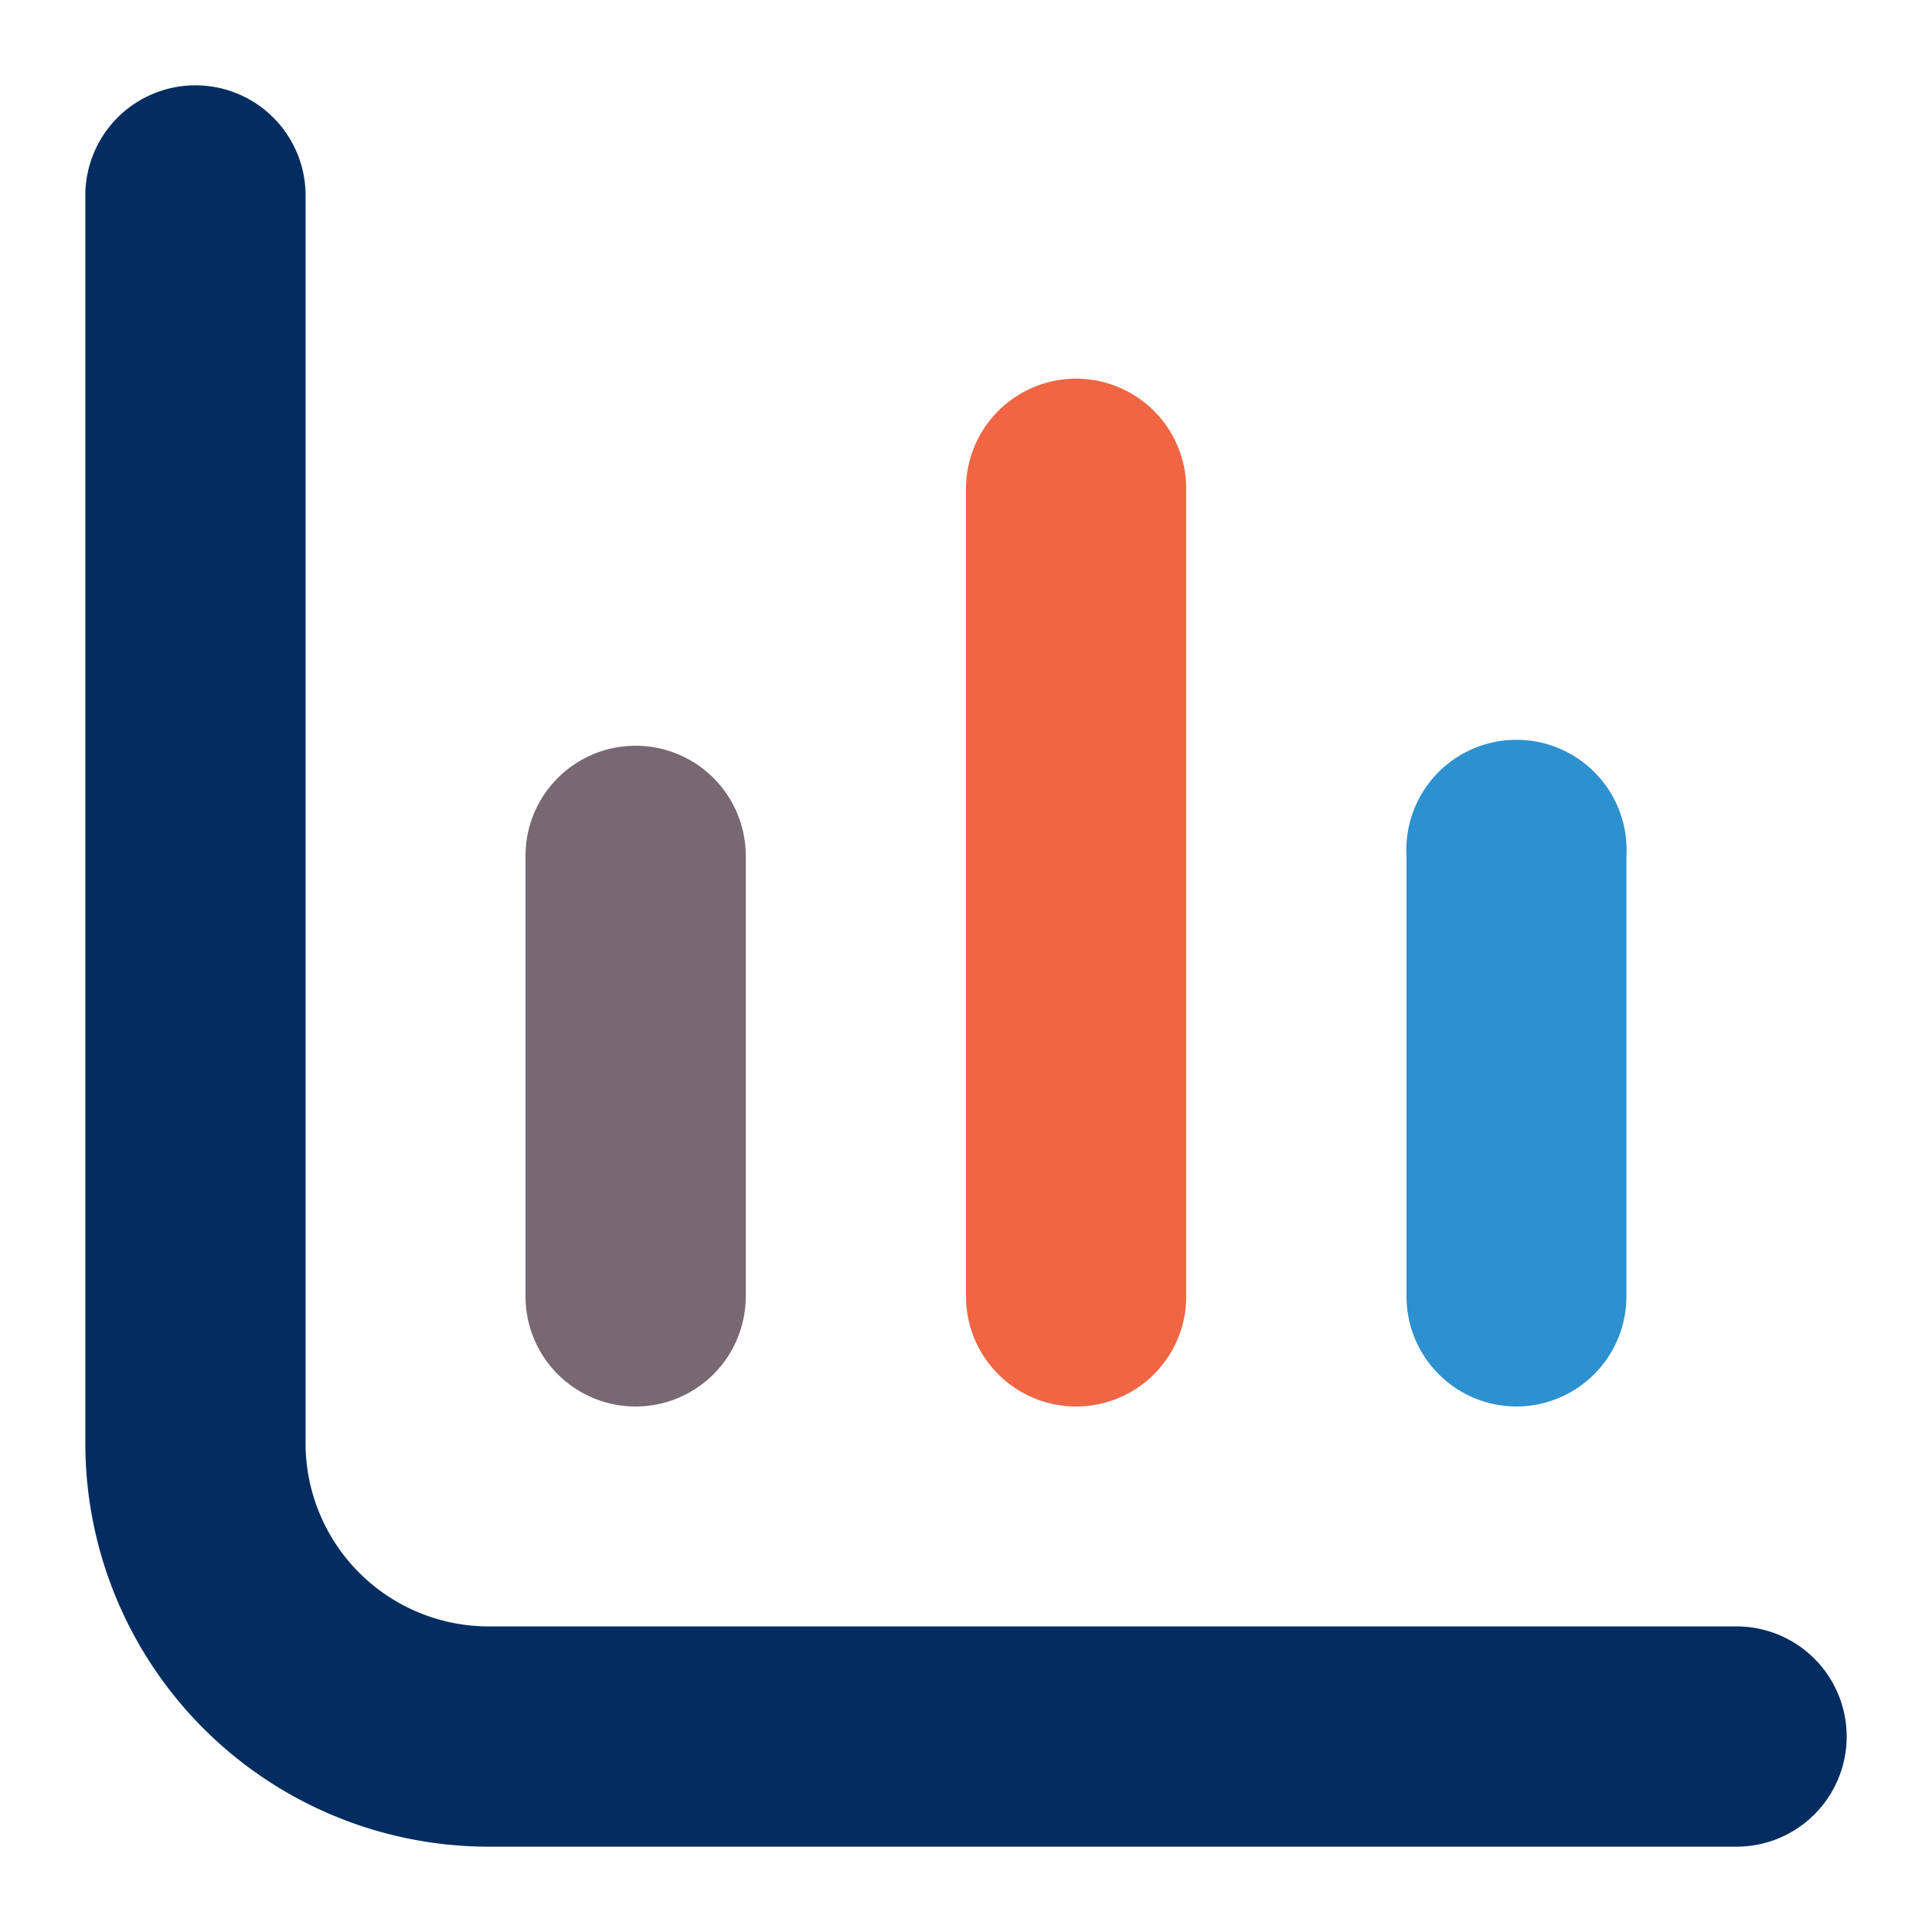 <svg id="Layer_1" data-name="Layer 1" xmlns="http://www.w3.org/2000/svg" viewBox="0 0 60 60"><defs><style>.cls-1{fill:#032d60;}.cls-2{fill:#2d91cf;}.cls-3{fill:#776871;}.cls-4{fill:#f06543;}</style></defs><title>requirement-analysis</title><path class="cls-1" d="M15.18,50.51a5.69,5.69,0,0,1-5.69-5.69V6.07A3.42,3.42,0,0,0,6.07,2.65h0A3.42,3.42,0,0,0,2.65,6.07V44.82A12.53,12.53,0,0,0,15.18,57.35H53.93a3.42,3.42,0,0,0,3.42-3.42h0a3.42,3.42,0,0,0-3.42-3.42Z"/><path class="cls-2" d="M47.1,43.68a3.42,3.42,0,0,0,3.41-3.42V26.58a3.42,3.42,0,1,0-6.83,0V40.26A3.42,3.42,0,0,0,47.1,43.68Z"/><path class="cls-3" d="M19.74,43.68a3.42,3.42,0,0,0,3.42-3.42V26.58a3.42,3.42,0,0,0-6.84,0V40.26A3.42,3.42,0,0,0,19.74,43.68Z"/><path class="cls-4" d="M33.42,43.68a3.42,3.42,0,0,0,3.42-3.42V15.18a3.42,3.42,0,0,0-6.84,0V40.26A3.42,3.42,0,0,0,33.42,43.68Z"/></svg>
